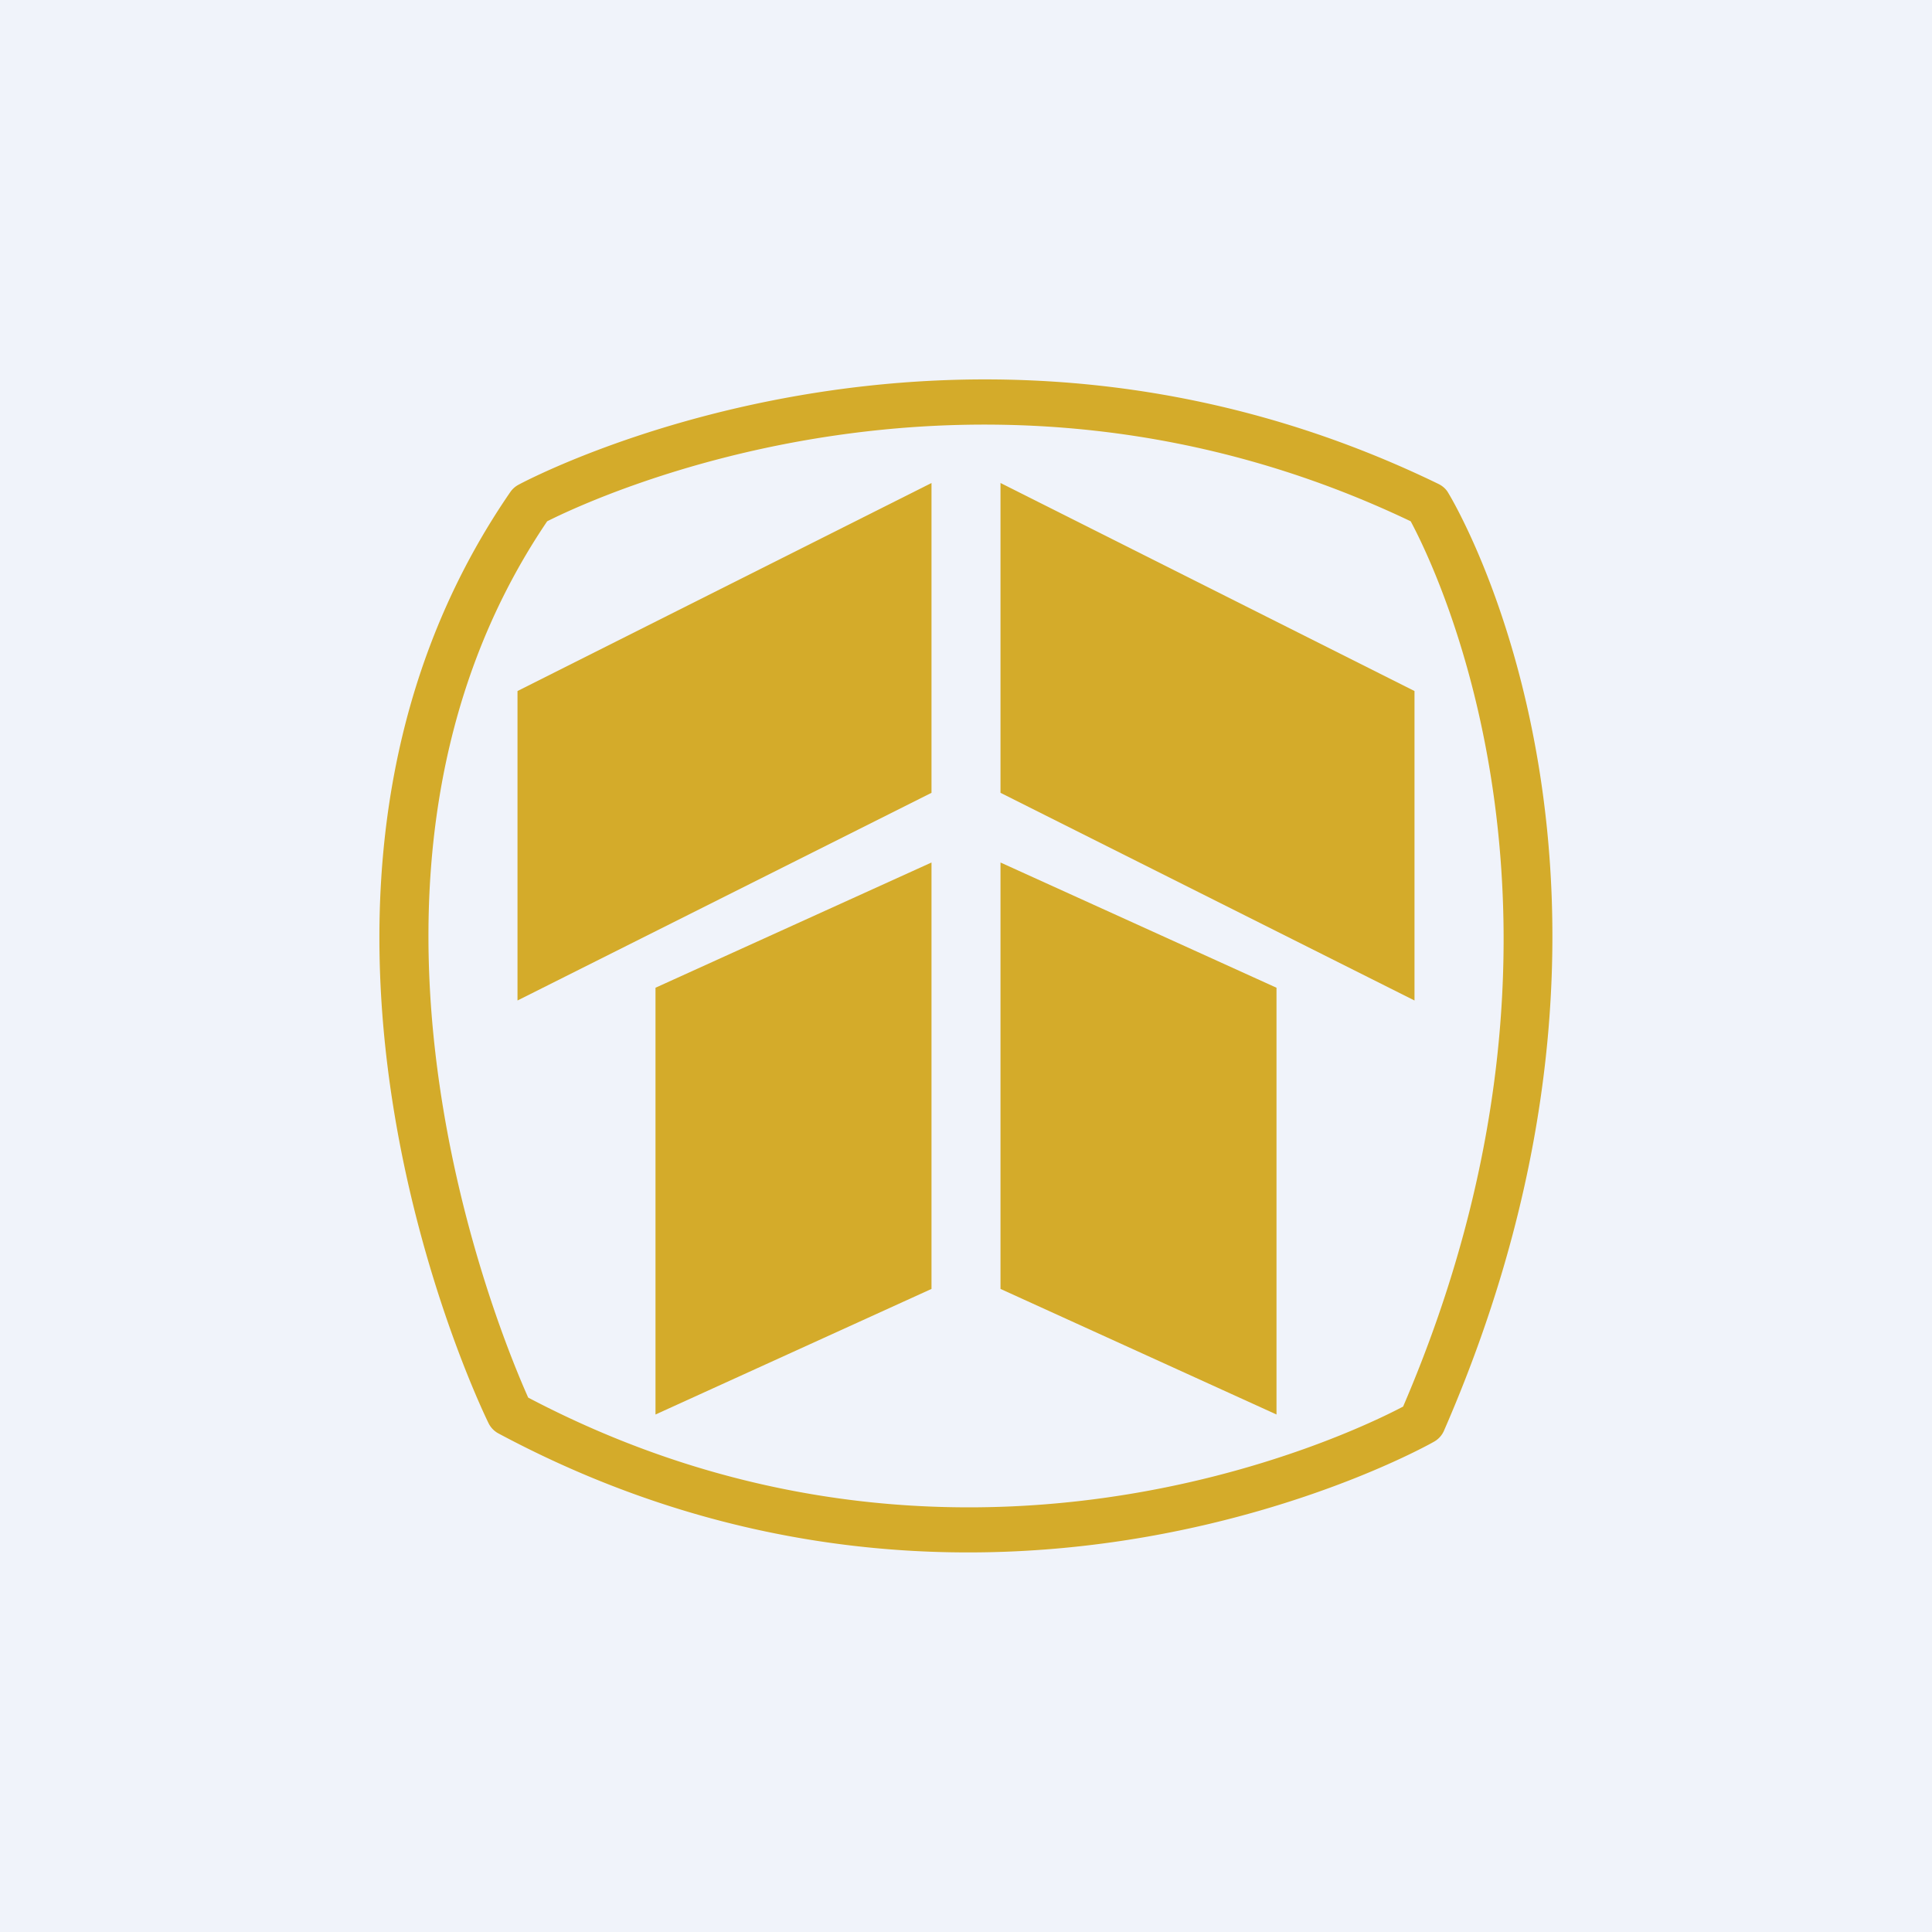 <!-- by TradingView --><svg width="56" height="56" viewBox="0 0 56 56" xmlns="http://www.w3.org/2000/svg"><path fill="#F0F3FA" d="M0 0h56v56H0z"/><path d="M41.58 41.78c-.13.08-12.97 7.35-27.13-.23a.67.67 0 0 1-.29-.3c-.3-.61-7.36-15.39.64-27a.68.68 0 0 1 .23-.2c.13-.07 12.67-6.82 26.67-.02.12.06.22.15.28.26.28.46 6.73 11.46-.13 27.19a.67.67 0 0 1-.27.3Zm-.69-26.67c-12.45-5.94-23.64-.7-25.03 0-6.96 10.28-1.34 23.63-.55 25.4 12.46 6.55 23.79 1.09 25.36.26 6.01-13.98.98-24.24.22-25.66Z" fill="#D4AB2A"/><path d="M15 20.03V29l12-6.02V14l-12 6.03ZM41 20.03V29l-12-6.02V14l12 6.03ZM19 41l8-3.64V25l-8 3.63V41ZM37 41l-8-3.64V25l8 3.63V41Z" fill="#D4AB2A"/></svg>